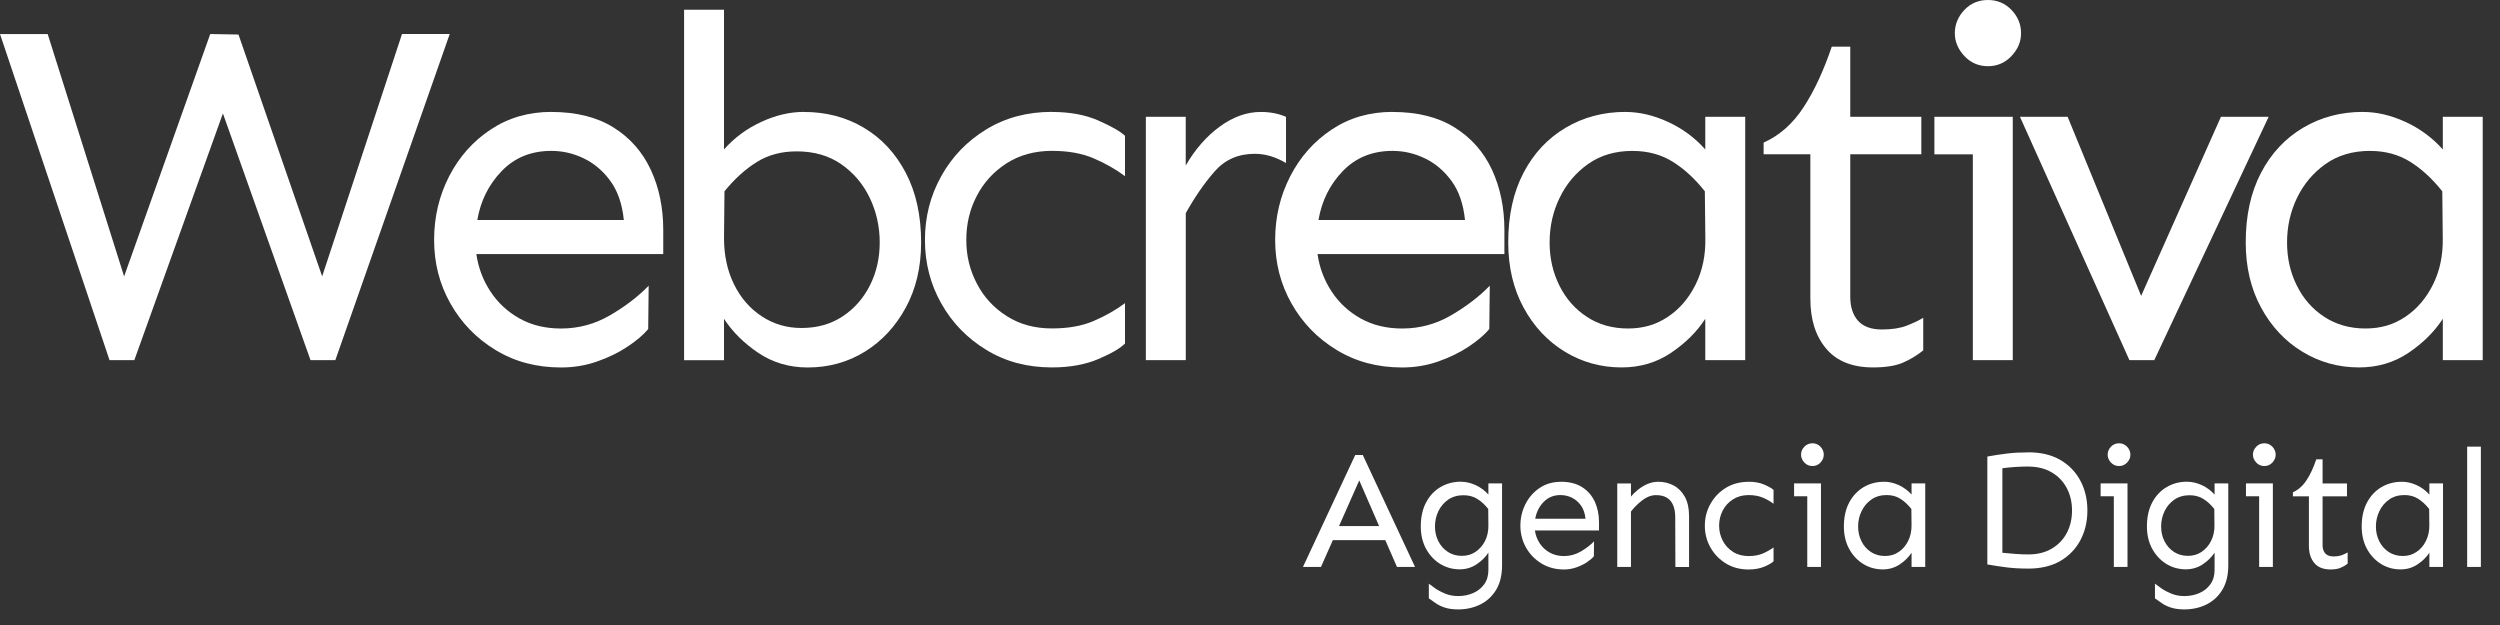<svg xmlns="http://www.w3.org/2000/svg" width="96" height="24" viewBox="0 0 96 24" fill="none"><rect x="0" y="0" width="96" height="24" fill="#333333" stroke="none"/><path d="M17.269 1.307L12.877 13.83H11.924L8.56 4.356L5.158 13.83H4.206L0 1.307H1.831L4.766 10.614L8.073 1.307L9.158 1.326L12.371 10.613L15.437 1.306H17.267L17.269 1.307Z" fill="white"></path><path d="M21.171 4.299C22.129 4.299 22.927 4.498 23.563 4.898C24.199 5.296 24.674 5.838 24.992 6.523C25.311 7.208 25.469 7.98 25.469 8.841V9.755H18.292C18.366 10.278 18.547 10.758 18.834 11.195C19.121 11.63 19.494 11.976 19.956 12.232C20.416 12.489 20.945 12.615 21.544 12.615C22.217 12.615 22.846 12.445 23.432 12.103C24.019 11.76 24.509 11.383 24.909 10.971L24.891 12.635C24.716 12.847 24.457 13.069 24.116 13.299C23.773 13.53 23.381 13.722 22.938 13.878C22.497 14.034 22.032 14.111 21.546 14.111C20.598 14.111 19.757 13.887 19.022 13.436C18.288 12.989 17.712 12.394 17.295 11.652C16.877 10.913 16.67 10.098 16.67 9.215C16.67 8.332 16.863 7.514 17.249 6.765C17.636 6.017 18.167 5.419 18.848 4.97C19.527 4.521 20.302 4.297 21.174 4.297L21.171 4.299ZM21.171 5.794C20.398 5.794 19.762 6.052 19.265 6.569C18.766 7.086 18.454 7.713 18.329 8.448H23.955C23.893 7.836 23.722 7.339 23.441 6.953C23.162 6.568 22.821 6.277 22.424 6.085C22.024 5.89 21.606 5.794 21.171 5.794Z" fill="white"></path><path d="M30.867 4.299C31.727 4.299 32.495 4.501 33.175 4.907C33.854 5.311 34.389 5.887 34.782 6.636C35.173 7.384 35.371 8.273 35.371 9.308C35.371 10.255 35.175 11.09 34.782 11.811C34.389 12.535 33.866 13.098 33.212 13.503C32.559 13.907 31.827 14.111 31.017 14.111C30.307 14.111 29.674 13.924 29.12 13.551C28.564 13.177 28.126 12.74 27.802 12.243V13.832H26.269V0.374H27.802V5.737C28.2 5.29 28.677 4.936 29.231 4.682C29.785 4.425 30.331 4.297 30.867 4.297V4.299ZM30.586 5.813C30.014 5.813 29.509 5.946 29.074 6.214C28.637 6.481 28.22 6.858 27.82 7.344L27.802 9.139C27.802 9.802 27.928 10.393 28.184 10.914C28.441 11.438 28.796 11.848 29.25 12.146C29.705 12.445 30.213 12.595 30.773 12.595C31.383 12.595 31.912 12.445 32.361 12.146C32.81 11.848 33.159 11.45 33.409 10.951C33.658 10.453 33.781 9.905 33.781 9.306C33.781 8.707 33.653 8.127 33.398 7.597C33.144 7.066 32.778 6.637 32.306 6.307C31.832 5.977 31.259 5.812 30.586 5.812V5.813Z" fill="white"></path><path d="M40.395 4.299C41.08 4.299 41.672 4.407 42.17 4.626C42.669 4.844 43.01 5.04 43.2 5.213V6.765C42.851 6.503 42.451 6.276 42.002 6.083C41.554 5.889 41.017 5.793 40.395 5.793C39.734 5.793 39.156 5.952 38.657 6.268C38.158 6.588 37.776 7.006 37.509 7.522C37.239 8.036 37.106 8.6 37.106 9.213C37.106 9.826 37.24 10.368 37.509 10.885C37.774 11.402 38.158 11.819 38.657 12.137C39.156 12.456 39.736 12.612 40.395 12.612C41.017 12.612 41.554 12.518 42.002 12.323C42.451 12.129 42.851 11.902 43.2 11.641V13.192C43.011 13.379 42.669 13.578 42.17 13.79C41.672 14.001 41.08 14.109 40.395 14.109C39.447 14.109 38.608 13.886 37.873 13.435C37.137 12.987 36.561 12.393 36.144 11.65C35.726 10.911 35.518 10.096 35.518 9.213C35.518 8.33 35.726 7.512 36.144 6.764C36.561 6.015 37.137 5.418 37.873 4.969C38.608 4.519 39.449 4.296 40.395 4.296V4.299Z" fill="white"></path><path d="M45.532 4.486V6.355C45.893 5.731 46.329 5.233 46.841 4.859C47.352 4.487 47.875 4.299 48.411 4.299C48.772 4.299 49.096 4.361 49.383 4.486V6.261C48.985 6.024 48.585 5.906 48.187 5.906C47.551 5.906 47.039 6.129 46.645 6.579C46.253 7.026 45.881 7.563 45.534 8.185V13.828H44.001V4.486H45.534H45.532Z" fill="white"></path><path d="M53.47 4.299C54.429 4.299 55.227 4.498 55.863 4.898C56.499 5.296 56.976 5.838 57.294 6.523C57.611 7.208 57.769 7.98 57.769 8.841V9.755H50.593C50.667 10.278 50.848 10.758 51.135 11.195C51.42 11.63 51.796 11.976 52.255 12.232C52.717 12.489 53.246 12.615 53.844 12.615C54.517 12.615 55.147 12.445 55.731 12.103C56.316 11.76 56.809 11.383 57.207 10.971L57.189 12.635C57.014 12.847 56.756 13.069 56.414 13.299C56.071 13.53 55.678 13.722 55.236 13.878C54.793 14.034 54.328 14.111 53.844 14.111C52.898 14.111 52.056 13.887 51.322 13.436C50.587 12.989 50.01 12.394 49.593 11.652C49.175 10.913 48.966 10.098 48.966 9.215C48.966 8.332 49.161 7.514 49.547 6.765C49.932 6.017 50.465 5.419 51.144 4.97C51.823 4.521 52.598 4.297 53.47 4.297V4.299ZM53.47 5.794C52.699 5.794 52.063 6.052 51.564 6.569C51.066 7.086 50.754 7.713 50.63 8.448H56.256C56.193 7.836 56.023 7.339 55.742 6.953C55.461 6.568 55.122 6.277 54.724 6.085C54.325 5.89 53.907 5.794 53.472 5.794H53.47Z" fill="white"></path><path d="M62.419 4.299C62.955 4.299 63.5 4.427 64.054 4.683C64.61 4.938 65.085 5.291 65.483 5.739V4.485H67.016V13.83H65.483V12.242C65.161 12.739 64.721 13.175 64.167 13.549C63.613 13.922 62.98 14.109 62.27 14.109C61.472 14.109 60.745 13.905 60.083 13.501C59.422 13.097 58.896 12.533 58.504 11.809C58.112 11.087 57.916 10.252 57.916 9.306C57.916 8.272 58.112 7.383 58.504 6.634C58.896 5.885 59.436 5.31 60.121 4.905C60.806 4.499 61.572 4.297 62.419 4.297V4.299ZM62.7 5.794C62.027 5.794 61.455 5.963 60.981 6.299C60.507 6.636 60.143 7.068 59.888 7.599C59.632 8.128 59.505 8.698 59.505 9.307C59.505 9.917 59.629 10.457 59.879 10.962C60.129 11.467 60.479 11.868 60.935 12.166C61.388 12.465 61.915 12.614 62.514 12.614C63.112 12.614 63.599 12.465 64.046 12.166C64.496 11.868 64.85 11.453 65.113 10.923C65.374 10.396 65.499 9.801 65.485 9.141L65.466 7.346C65.081 6.859 64.667 6.48 64.224 6.206C63.781 5.933 63.273 5.796 62.7 5.796V5.794Z" fill="white"></path><path d="M71.05 1.793V4.485H73.779V5.925H71.05V11.4C71.05 11.786 71.151 12.092 71.348 12.317C71.547 12.539 71.853 12.652 72.264 12.652C72.637 12.652 72.949 12.606 73.199 12.512C73.448 12.417 73.665 12.317 73.852 12.203V13.455C73.603 13.655 73.338 13.813 73.059 13.932C72.779 14.049 72.401 14.109 71.929 14.109C71.131 14.109 70.53 13.87 70.126 13.388C69.72 12.91 69.518 12.272 69.518 11.474V5.924H67.723V5.476C68.334 5.202 68.845 4.751 69.255 4.121C69.668 3.491 70.027 2.716 70.339 1.793H71.05Z" fill="white"></path><path d="M77.29 4.485V13.83H75.757V5.926H74.281V4.485H77.29ZM76.336 0C76.697 0 76.999 0.128 77.243 0.384C77.487 0.641 77.608 0.935 77.608 1.272C77.608 1.608 77.487 1.888 77.243 2.149C76.999 2.409 76.697 2.542 76.336 2.542C75.975 2.542 75.672 2.409 75.43 2.149C75.187 1.888 75.065 1.594 75.065 1.272C75.065 0.949 75.187 0.639 75.43 0.384C75.672 0.128 75.975 0 76.336 0Z" fill="white"></path><path d="M87.116 4.485L82.724 13.83H81.77L77.566 4.485H79.397L82.22 11.362L85.284 4.485H87.114H87.116Z" fill="white"></path><path d="M90.74 4.299C91.275 4.299 91.819 4.427 92.373 4.683C92.928 4.938 93.404 5.291 93.804 5.739V4.485H95.336V13.83H93.804V12.242C93.48 12.739 93.04 13.175 92.486 13.549C91.931 13.922 91.3 14.109 90.588 14.109C89.792 14.109 89.064 13.905 88.403 13.501C87.742 13.097 87.216 12.533 86.824 11.809C86.432 11.087 86.236 10.252 86.236 9.306C86.236 8.272 86.432 7.383 86.824 6.634C87.216 5.885 87.755 5.31 88.44 4.905C89.125 4.499 89.891 4.297 90.74 4.297V4.299ZM91.019 5.794C90.346 5.794 89.772 5.963 89.3 6.299C88.826 6.636 88.462 7.068 88.205 7.599C87.951 8.128 87.823 8.698 87.823 9.307C87.823 9.917 87.946 10.457 88.196 10.962C88.446 11.467 88.796 11.868 89.252 12.166C89.707 12.465 90.234 12.614 90.832 12.614C91.431 12.614 91.916 12.465 92.364 12.166C92.811 11.868 93.166 11.453 93.429 10.923C93.691 10.396 93.814 9.801 93.802 9.141L93.784 7.346C93.396 6.859 92.983 6.48 92.541 6.206C92.1 5.933 91.59 5.796 91.018 5.796L91.019 5.794Z" fill="white"></path><path d="M77.891 17.369C78.374 17.369 78.784 17.468 79.12 17.664C79.455 17.861 79.711 18.128 79.889 18.463C80.066 18.798 80.156 19.178 80.156 19.603C80.156 20.027 80.066 20.404 79.889 20.74C79.711 21.077 79.455 21.341 79.12 21.54C78.785 21.734 78.374 21.834 77.891 21.834C77.597 21.834 77.325 21.819 77.078 21.79C76.831 21.759 76.575 21.72 76.314 21.674V17.531C76.575 17.483 76.829 17.445 77.078 17.415C77.325 17.385 77.597 17.371 77.891 17.371V17.369ZM77.891 17.914C77.739 17.914 77.573 17.92 77.397 17.931C77.222 17.942 77.053 17.959 76.891 17.98V21.226C77.053 21.243 77.222 21.257 77.397 21.271C77.573 21.284 77.737 21.29 77.891 21.29C78.237 21.29 78.537 21.216 78.785 21.069C79.035 20.921 79.228 20.722 79.364 20.467C79.498 20.212 79.566 19.924 79.566 19.604C79.566 19.285 79.498 18.996 79.364 18.741C79.228 18.487 79.037 18.286 78.785 18.139C78.535 17.991 78.237 17.917 77.891 17.917V17.914Z" fill="white"></path><path d="M81.696 18.562V21.77H81.171V19.056H80.664V18.562H81.696ZM81.371 17.022C81.494 17.022 81.597 17.067 81.681 17.155C81.764 17.243 81.807 17.345 81.807 17.46C81.807 17.576 81.766 17.67 81.681 17.761C81.597 17.851 81.494 17.896 81.371 17.896C81.247 17.896 81.144 17.851 81.059 17.761C80.975 17.67 80.934 17.57 80.934 17.46C80.934 17.345 80.975 17.243 81.059 17.155C81.142 17.067 81.246 17.022 81.371 17.022Z" fill="white"></path><path d="M83.989 18.499C84.171 18.499 84.359 18.542 84.549 18.628C84.739 18.716 84.902 18.837 85.04 18.991V18.562H85.566V21.703C85.566 22.086 85.49 22.402 85.334 22.654C85.182 22.904 84.975 23.092 84.719 23.217C84.462 23.341 84.181 23.401 83.879 23.401C83.683 23.401 83.515 23.379 83.376 23.335C83.237 23.291 83.118 23.234 83.021 23.166C82.922 23.1 82.832 23.037 82.751 22.977V22.413C82.814 22.459 82.899 22.521 83.004 22.597C83.109 22.671 83.235 22.737 83.383 22.797C83.53 22.858 83.697 22.889 83.88 22.889C84.09 22.889 84.282 22.85 84.458 22.773C84.634 22.696 84.774 22.583 84.881 22.433C84.987 22.284 85.04 22.101 85.04 21.893V21.222C84.928 21.391 84.779 21.541 84.587 21.669C84.397 21.796 84.18 21.862 83.936 21.862C83.663 21.862 83.413 21.793 83.186 21.654C82.96 21.513 82.78 21.32 82.644 21.073C82.51 20.826 82.442 20.538 82.442 20.214C82.442 19.857 82.51 19.552 82.644 19.297C82.78 19.041 82.964 18.843 83.2 18.704C83.434 18.565 83.697 18.497 83.989 18.497V18.499ZM84.083 19.017C83.854 19.017 83.657 19.075 83.493 19.187C83.331 19.302 83.206 19.448 83.118 19.63C83.031 19.814 82.987 20.008 82.987 20.217C82.987 20.425 83.03 20.61 83.115 20.78C83.201 20.951 83.322 21.089 83.476 21.191C83.632 21.293 83.812 21.345 84.018 21.345C84.223 21.345 84.39 21.293 84.543 21.191C84.695 21.087 84.819 20.947 84.907 20.768C84.996 20.589 85.041 20.385 85.035 20.158L85.029 19.544C84.896 19.376 84.754 19.247 84.603 19.155C84.451 19.062 84.276 19.017 84.08 19.017H84.083Z" fill="white"></path><path d="M87.278 18.562V21.77H86.751V19.056H86.245V18.562H87.278ZM86.951 17.022C87.074 17.022 87.177 17.067 87.261 17.155C87.343 17.243 87.386 17.345 87.386 17.46C87.386 17.576 87.343 17.67 87.261 17.761C87.177 17.851 87.072 17.896 86.951 17.896C86.829 17.896 86.722 17.851 86.639 17.761C86.555 17.67 86.512 17.57 86.512 17.46C86.512 17.345 86.554 17.243 86.639 17.155C86.722 17.067 86.826 17.022 86.951 17.022Z" fill="white"></path><path d="M89.187 17.639V18.564H90.124V19.058H89.187V20.936C89.187 21.069 89.221 21.174 89.29 21.251C89.358 21.327 89.463 21.367 89.604 21.367C89.732 21.367 89.84 21.35 89.925 21.318C90.011 21.285 90.085 21.251 90.15 21.213V21.642C90.065 21.711 89.973 21.764 89.877 21.804C89.781 21.846 89.652 21.867 89.49 21.867C89.215 21.867 89.01 21.785 88.871 21.62C88.732 21.455 88.662 21.236 88.662 20.963V19.058H88.048V18.904C88.256 18.809 88.432 18.655 88.573 18.437C88.715 18.223 88.838 17.956 88.945 17.639H89.189H89.187Z" fill="white"></path><path d="M92.237 18.499C92.42 18.499 92.607 18.542 92.797 18.628C92.987 18.716 93.15 18.837 93.288 18.991V18.562H93.812V21.77H93.288V21.225C93.177 21.394 93.027 21.544 92.834 21.672C92.644 21.799 92.427 21.865 92.183 21.865C91.909 21.865 91.659 21.796 91.432 21.657C91.206 21.516 91.025 21.323 90.891 21.076C90.756 20.829 90.689 20.541 90.689 20.217C90.689 19.86 90.756 19.555 90.891 19.3C91.026 19.044 91.212 18.846 91.445 18.707C91.679 18.568 91.943 18.5 92.235 18.5L92.237 18.499ZM92.332 19.01C92.101 19.01 91.905 19.068 91.743 19.183C91.579 19.298 91.454 19.447 91.368 19.629C91.28 19.812 91.235 20.007 91.235 20.215C91.235 20.424 91.277 20.61 91.363 20.783C91.448 20.956 91.57 21.093 91.724 21.195C91.88 21.299 92.061 21.35 92.266 21.35C92.471 21.35 92.638 21.299 92.792 21.195C92.947 21.093 93.069 20.95 93.158 20.769C93.248 20.587 93.291 20.385 93.286 20.158L93.28 19.544C93.147 19.375 93.005 19.246 92.853 19.15C92.701 19.056 92.528 19.01 92.331 19.01H92.332Z" fill="white"></path><path d="M95.265 17.151V21.77H94.739V17.151H95.265Z" fill="white"></path><path d="M69.925 18.562V21.77H69.399V19.056H68.893V18.562H69.925ZM69.598 17.022C69.721 17.022 69.825 17.067 69.908 17.155C69.99 17.243 70.033 17.345 70.033 17.46C70.033 17.576 69.99 17.67 69.908 17.761C69.825 17.851 69.72 17.896 69.598 17.896C69.476 17.896 69.37 17.851 69.286 17.761C69.203 17.67 69.16 17.57 69.16 17.46C69.16 17.345 69.201 17.243 69.286 17.155C69.37 17.067 69.473 17.022 69.598 17.022Z" fill="white"></path><path d="M72.353 18.499C72.537 18.499 72.724 18.542 72.914 18.628C73.103 18.716 73.267 18.837 73.404 18.991V18.562H73.929V21.77H73.404V21.225C73.293 21.394 73.144 21.544 72.951 21.672C72.761 21.799 72.543 21.865 72.299 21.865C72.026 21.865 71.776 21.796 71.549 21.657C71.322 21.516 71.142 21.323 71.007 21.076C70.873 20.829 70.805 20.541 70.805 20.217C70.805 19.86 70.873 19.555 71.007 19.3C71.143 19.044 71.328 18.846 71.561 18.707C71.796 18.568 72.06 18.5 72.352 18.5L72.353 18.499ZM72.449 19.01C72.218 19.01 72.022 19.068 71.859 19.183C71.696 19.298 71.571 19.447 71.484 19.629C71.395 19.812 71.352 20.007 71.352 20.215C71.352 20.424 71.393 20.61 71.48 20.783C71.565 20.956 71.686 21.093 71.841 21.195C71.997 21.299 72.177 21.35 72.383 21.35C72.588 21.35 72.755 21.299 72.909 21.195C73.063 21.093 73.185 20.95 73.275 20.769C73.364 20.587 73.407 20.385 73.403 20.158L73.397 19.544C73.264 19.375 73.122 19.246 72.969 19.15C72.818 19.056 72.645 19.01 72.448 19.01H72.449Z" fill="white"></path><path d="M52.331 17.472L54.337 21.77H53.644L53.195 20.742H51.181L50.726 21.77H50.034L52.041 17.472H52.331ZM52.195 18.448L51.419 20.2H52.958L52.195 18.448Z" fill="white"></path><path d="M56.103 18.499C56.287 18.499 56.474 18.542 56.663 18.628C56.855 18.716 57.019 18.837 57.154 18.991V18.562H57.679V21.703C57.679 22.086 57.602 22.402 57.449 22.654C57.295 22.904 57.09 23.092 56.833 23.217C56.577 23.341 56.298 23.401 55.995 23.401C55.799 23.401 55.629 23.379 55.492 23.335C55.353 23.291 55.234 23.234 55.137 23.166C55.038 23.1 54.949 23.037 54.867 22.977V22.413C54.93 22.459 55.015 22.521 55.118 22.597C55.225 22.671 55.35 22.737 55.498 22.797C55.646 22.858 55.811 22.889 55.995 22.889C56.203 22.889 56.396 22.85 56.571 22.773C56.747 22.696 56.887 22.583 56.995 22.433C57.102 22.284 57.154 22.101 57.154 21.893V21.222C57.043 21.391 56.893 21.541 56.702 21.669C56.512 21.796 56.294 21.862 56.052 21.862C55.779 21.862 55.529 21.793 55.302 21.654C55.075 21.513 54.895 21.32 54.76 21.073C54.626 20.826 54.558 20.538 54.558 20.214C54.558 19.857 54.626 19.552 54.76 19.297C54.895 19.041 55.078 18.843 55.314 18.704C55.551 18.565 55.813 18.497 56.103 18.497V18.499ZM56.199 19.017C55.969 19.017 55.771 19.075 55.609 19.187C55.446 19.302 55.321 19.448 55.234 19.63C55.146 19.814 55.103 20.008 55.103 20.217C55.103 20.425 55.146 20.61 55.231 20.78C55.318 20.951 55.438 21.089 55.594 21.191C55.75 21.293 55.929 21.345 56.136 21.345C56.342 21.345 56.508 21.293 56.66 21.191C56.815 21.087 56.937 20.947 57.028 20.768C57.116 20.589 57.159 20.385 57.154 20.158L57.148 19.544C57.017 19.376 56.873 19.247 56.722 19.155C56.571 19.062 56.396 19.017 56.199 19.017Z" fill="white"></path><path d="M59.928 18.499C60.257 18.499 60.53 18.565 60.748 18.703C60.966 18.84 61.129 19.027 61.239 19.261C61.347 19.497 61.402 19.761 61.402 20.056V20.371H58.941C58.965 20.552 59.029 20.715 59.126 20.865C59.224 21.015 59.353 21.134 59.512 21.221C59.671 21.308 59.851 21.353 60.056 21.353C60.288 21.353 60.502 21.294 60.705 21.177C60.905 21.059 61.074 20.93 61.211 20.789L61.205 21.36C61.145 21.433 61.057 21.509 60.939 21.589C60.821 21.668 60.686 21.734 60.535 21.786C60.384 21.84 60.223 21.868 60.058 21.868C59.732 21.868 59.445 21.791 59.191 21.637C58.939 21.482 58.741 21.279 58.598 21.024C58.456 20.769 58.383 20.49 58.383 20.187C58.383 19.885 58.451 19.604 58.582 19.348C58.715 19.09 58.897 18.886 59.13 18.732C59.363 18.578 59.629 18.502 59.93 18.502L59.928 18.499ZM59.928 19.01C59.663 19.01 59.445 19.098 59.274 19.277C59.103 19.453 58.996 19.669 58.953 19.92H60.884C60.862 19.712 60.803 19.541 60.708 19.409C60.612 19.277 60.495 19.176 60.359 19.11C60.222 19.044 60.078 19.011 59.93 19.011L59.928 19.01Z" fill="white"></path><path d="M62.629 18.562V19.069C62.697 18.984 62.785 18.897 62.892 18.811C62.998 18.723 63.119 18.649 63.255 18.588C63.389 18.53 63.529 18.5 63.674 18.5C63.892 18.5 64.091 18.547 64.27 18.644C64.451 18.74 64.591 18.886 64.699 19.079C64.806 19.275 64.86 19.521 64.86 19.817V21.773H64.335L64.329 19.866C64.329 19.59 64.269 19.377 64.147 19.232C64.025 19.085 63.838 19.013 63.585 19.013C63.413 19.013 63.244 19.076 63.075 19.203C62.907 19.329 62.759 19.474 62.629 19.643V21.771H62.103V18.564H62.629V18.562Z" fill="white"></path><path d="M67.141 18.499C67.376 18.499 67.579 18.534 67.751 18.61C67.922 18.686 68.039 18.752 68.104 18.812V19.345C67.984 19.254 67.846 19.175 67.694 19.11C67.539 19.044 67.356 19.011 67.143 19.011C66.916 19.011 66.716 19.067 66.547 19.175C66.375 19.283 66.244 19.428 66.152 19.605C66.061 19.783 66.014 19.977 66.014 20.186C66.014 20.394 66.061 20.582 66.152 20.76C66.243 20.938 66.375 21.081 66.547 21.191C66.716 21.299 66.916 21.353 67.143 21.353C67.357 21.353 67.539 21.32 67.694 21.254C67.846 21.188 67.984 21.109 68.104 21.021V21.553C68.039 21.618 67.922 21.686 67.751 21.759C67.579 21.831 67.377 21.868 67.141 21.868C66.817 21.868 66.528 21.791 66.275 21.637C66.023 21.482 65.826 21.279 65.682 21.024C65.537 20.769 65.466 20.49 65.466 20.187C65.466 19.885 65.537 19.604 65.682 19.348C65.826 19.09 66.023 18.886 66.275 18.732C66.527 18.578 66.817 18.502 67.141 18.502V18.499Z" fill="white"></path></svg>